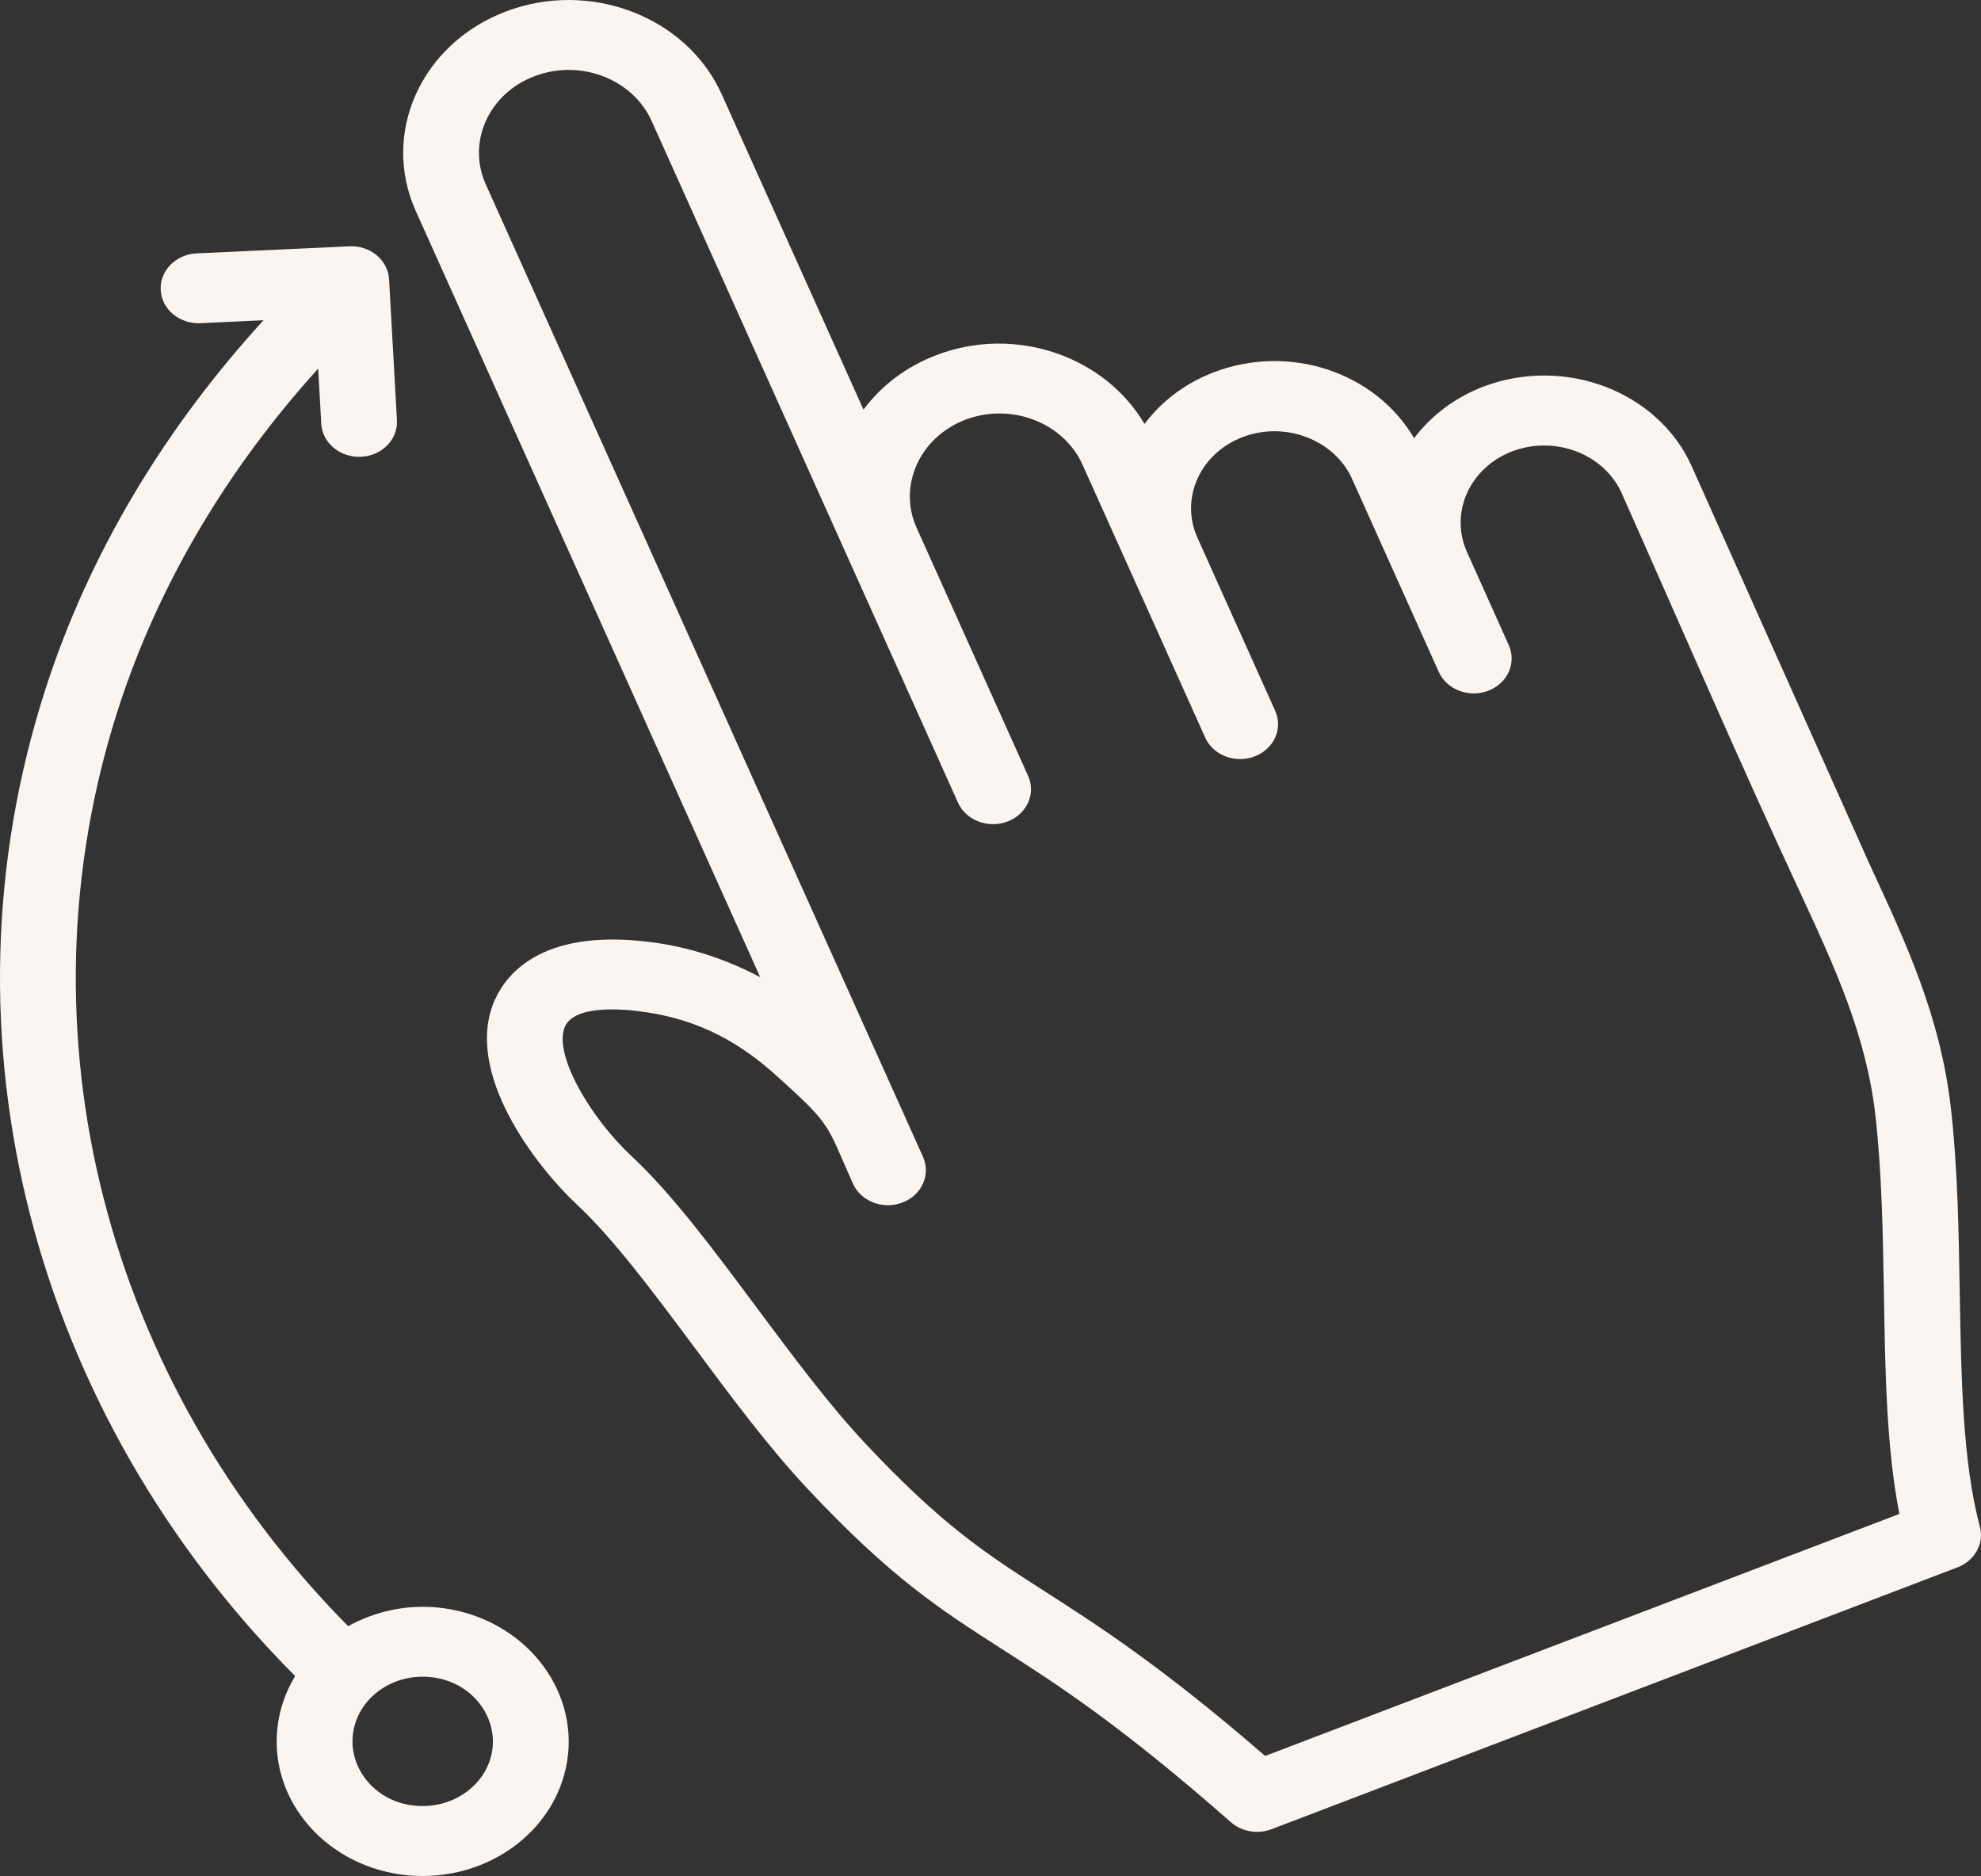 <svg width="94" height="89" viewBox="0 0 94 89" fill="none" xmlns="http://www.w3.org/2000/svg">
    <rect x="0" y="0" width="94" height="89" fill="#333333" stroke="none"/>
    <g clip-path="url(#clip0_152_207)">
        <path fill-rule="evenodd" clip-rule="evenodd" d="M93.947 72.427C93.126 69.344 93.063 65.441 92.991 61.307C92.943 58.398 92.893 55.39 92.566 52.522C92.069 48.235 90.459 44.763 88.755 41.091L80.271 22.115C78.679 18.568 74.25 16.877 70.382 18.343C69.007 18.87 67.899 19.739 67.1 20.787C65.262 17.652 61.174 16.288 57.592 17.663C56.21 18.19 55.105 19.059 54.307 20.111C52.413 16.893 48.164 15.413 44.422 16.851C43.003 17.392 41.825 18.289 40.973 19.433L34.246 4.474C32.586 0.783 27.982 -0.98 23.981 0.554C19.979 2.087 18.07 6.328 19.73 10.014L36.07 46.354C34.576 45.571 32.953 45.006 31.257 44.748C25.873 43.941 24.063 46.106 23.463 47.473C21.994 50.874 25.403 55.313 27.414 57.184C29.114 58.775 30.975 61.273 32.945 63.913C34.685 66.255 36.483 68.674 38.31 70.619C42.297 74.873 44.606 76.348 47.532 78.225C50.157 79.907 53.135 81.815 58.405 86.445C58.745 86.745 59.192 86.906 59.646 86.906C59.875 86.906 60.113 86.865 60.333 86.78L92.889 74.355C93.709 74.042 94.16 73.219 93.947 72.427ZM60.033 83.304C55.083 79.019 52.047 77.081 49.586 75.503C46.764 73.691 44.725 72.386 41.033 68.45C39.341 66.646 37.595 64.302 35.909 62.039C33.848 59.269 31.899 56.653 29.973 54.852C28.014 53.029 26.241 50.011 26.805 48.709C27.276 47.636 29.669 47.866 30.672 48.022C33.23 48.409 35.148 49.47 36.965 51.143C39.519 53.439 39.222 53.368 40.471 56.151C40.851 57.002 41.912 57.404 42.824 57.049C43.741 56.697 44.175 55.729 43.798 54.882L23.05 8.745C22.154 6.745 23.187 4.443 25.356 3.617C27.541 2.786 30.022 3.746 30.922 5.743L45.458 38.079C45.84 38.924 46.896 39.324 47.809 38.972C48.727 38.625 49.167 37.654 48.785 36.811L43.496 25.041C42.594 23.051 43.648 20.74 45.801 19.915C47.962 19.085 50.465 20.04 51.364 22.041L57.185 34.986C57.563 35.836 58.618 36.236 59.532 35.885C60.454 35.534 60.888 34.565 60.508 33.72L56.817 25.504C55.983 23.643 56.947 21.504 58.968 20.734C60.983 19.968 63.314 20.86 64.153 22.711L68.269 31.871C68.646 32.717 69.704 33.121 70.617 32.77C71.539 32.418 71.973 31.45 71.591 30.602L69.61 26.188C68.774 24.326 69.737 22.184 71.757 21.412C73.777 20.645 76.108 21.526 76.944 23.386C79.766 29.716 82.518 36.114 85.445 42.398C87.039 45.836 88.546 49.085 88.985 52.879C89.295 55.593 89.345 58.529 89.393 61.367C89.454 65.118 89.514 68.689 90.127 71.822L60.033 83.304Z" fill="#FAF5F0"/>
        <path fill-rule="evenodd" clip-rule="evenodd" d="M20.729 76.258C19.24 76.124 17.785 76.448 16.52 77.146C5.054 65.559 0.655 48.996 5.609 33.632C7.524 27.695 10.811 22.214 15.098 17.488L15.244 20.101C15.291 21.016 16.148 21.717 17.131 21.67C18.124 21.625 18.89 20.846 18.835 19.929L18.462 13.253C18.411 12.34 17.566 11.633 16.576 11.685L9.331 12.021C8.338 12.066 7.574 12.847 7.626 13.762C7.672 14.672 8.514 15.379 9.515 15.333L12.506 15.192C7.825 20.305 4.236 26.245 2.159 32.685C-3.177 49.232 1.603 67.068 14.004 79.513C13.55 80.271 13.252 81.107 13.162 81.992C12.785 85.509 15.592 88.63 19.382 88.97C23.196 89.304 26.581 86.75 26.954 83.234C27.317 79.789 24.57 76.62 20.729 76.258ZM23.374 82.915C23.192 84.6 21.558 85.834 19.729 85.664C17.887 85.523 16.563 83.968 16.742 82.312C16.923 80.626 18.547 79.394 20.377 79.56C22.203 79.701 23.545 81.238 23.374 82.915Z" fill="#FAF5F0"/>
    </g>
    <defs>
        <clipPath id="clip0_152_207">
            <rect width="94" height="89" fill="white"/>
        </clipPath>
    </defs>
</svg>
